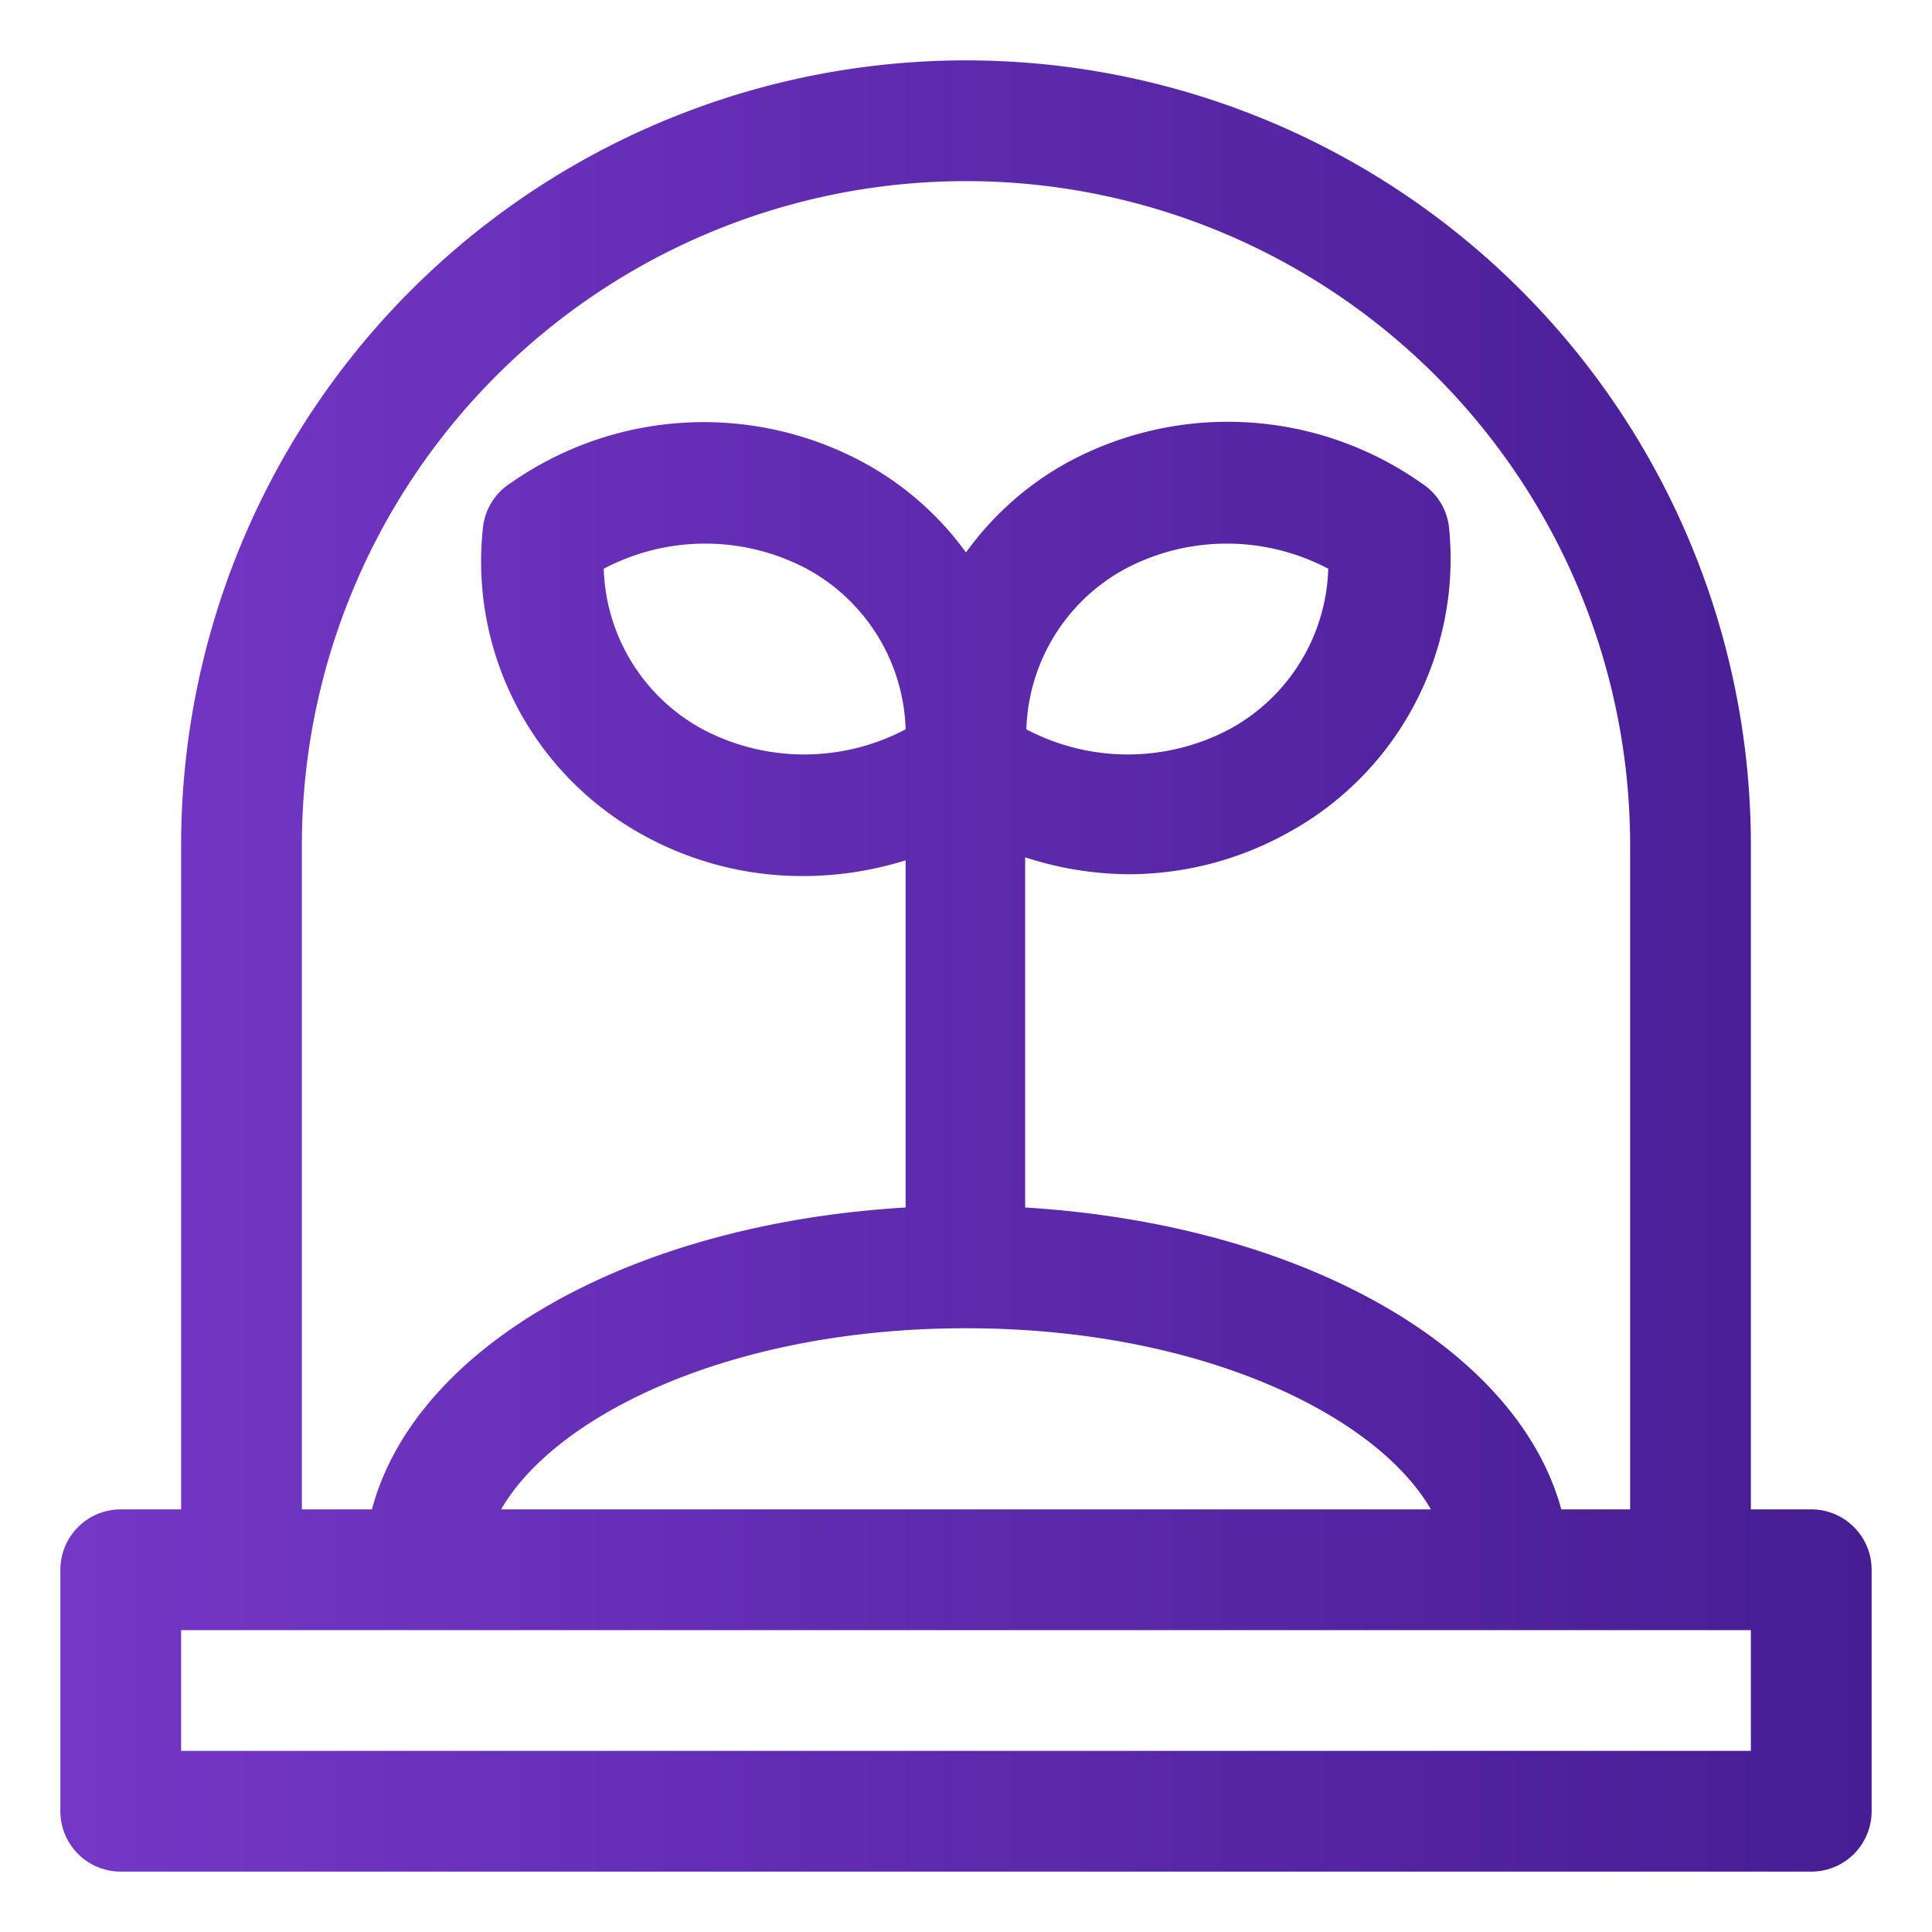 <svg id="OBJECT" xmlns="http://www.w3.org/2000/svg" xmlns:xlink="http://www.w3.org/1999/xlink" viewBox="0 0 32 32"><defs><style>.cls-1{fill:url(#linear-gradient);}</style><linearGradient id="linear-gradient" y1="16" x2="31.18" y2="16" gradientUnits="userSpaceOnUse"><stop offset="0" stop-color="#7738c8"/><stop offset="1" stop-color="#461d93"/></linearGradient></defs><path class="cls-1" d="M30,25H29V14A13,13,0,0,0,3,14V25H2a1,1,0,0,0-1,1v4a1,1,0,0,0,1,1H30a1,1,0,0,0,1-1V26A1,1,0,0,0,30,25ZM5,14a11,11,0,0,1,22,0V25H25.86c-.73-2.68-4.3-4.72-8.88-5v-5.8a5.63,5.63,0,0,0,1.72.28,5.44,5.44,0,0,0,2.62-.68A5.17,5.17,0,0,0,24,8.73,1,1,0,0,0,23.54,8a5.57,5.57,0,0,0-5.86-.34A5.11,5.11,0,0,0,16,9.15a5.11,5.11,0,0,0-1.68-1.48A5.57,5.57,0,0,0,8.46,8,1,1,0,0,0,8,8.73a5.17,5.17,0,0,0,2.65,5.1,5.44,5.44,0,0,0,2.62.68A5.71,5.71,0,0,0,15,14.25V20c-4.56.27-8.12,2.3-8.84,5H5Zm6.64-1.92A3.13,3.13,0,0,1,10,9.42a3.6,3.6,0,0,1,3.36,0h0A3.13,3.13,0,0,1,15,12.08,3.6,3.6,0,0,1,11.64,12.08ZM16,22c3.89,0,6.8,1.44,7.7,3H8.3C9.2,23.44,12.11,22,16,22ZM18.64,9.42h0a3.6,3.6,0,0,1,3.36,0,3.13,3.13,0,0,1-1.64,2.66,3.6,3.6,0,0,1-3.36,0A3.13,3.13,0,0,1,18.64,9.42ZM29,29H3V27H29Z"/></svg>